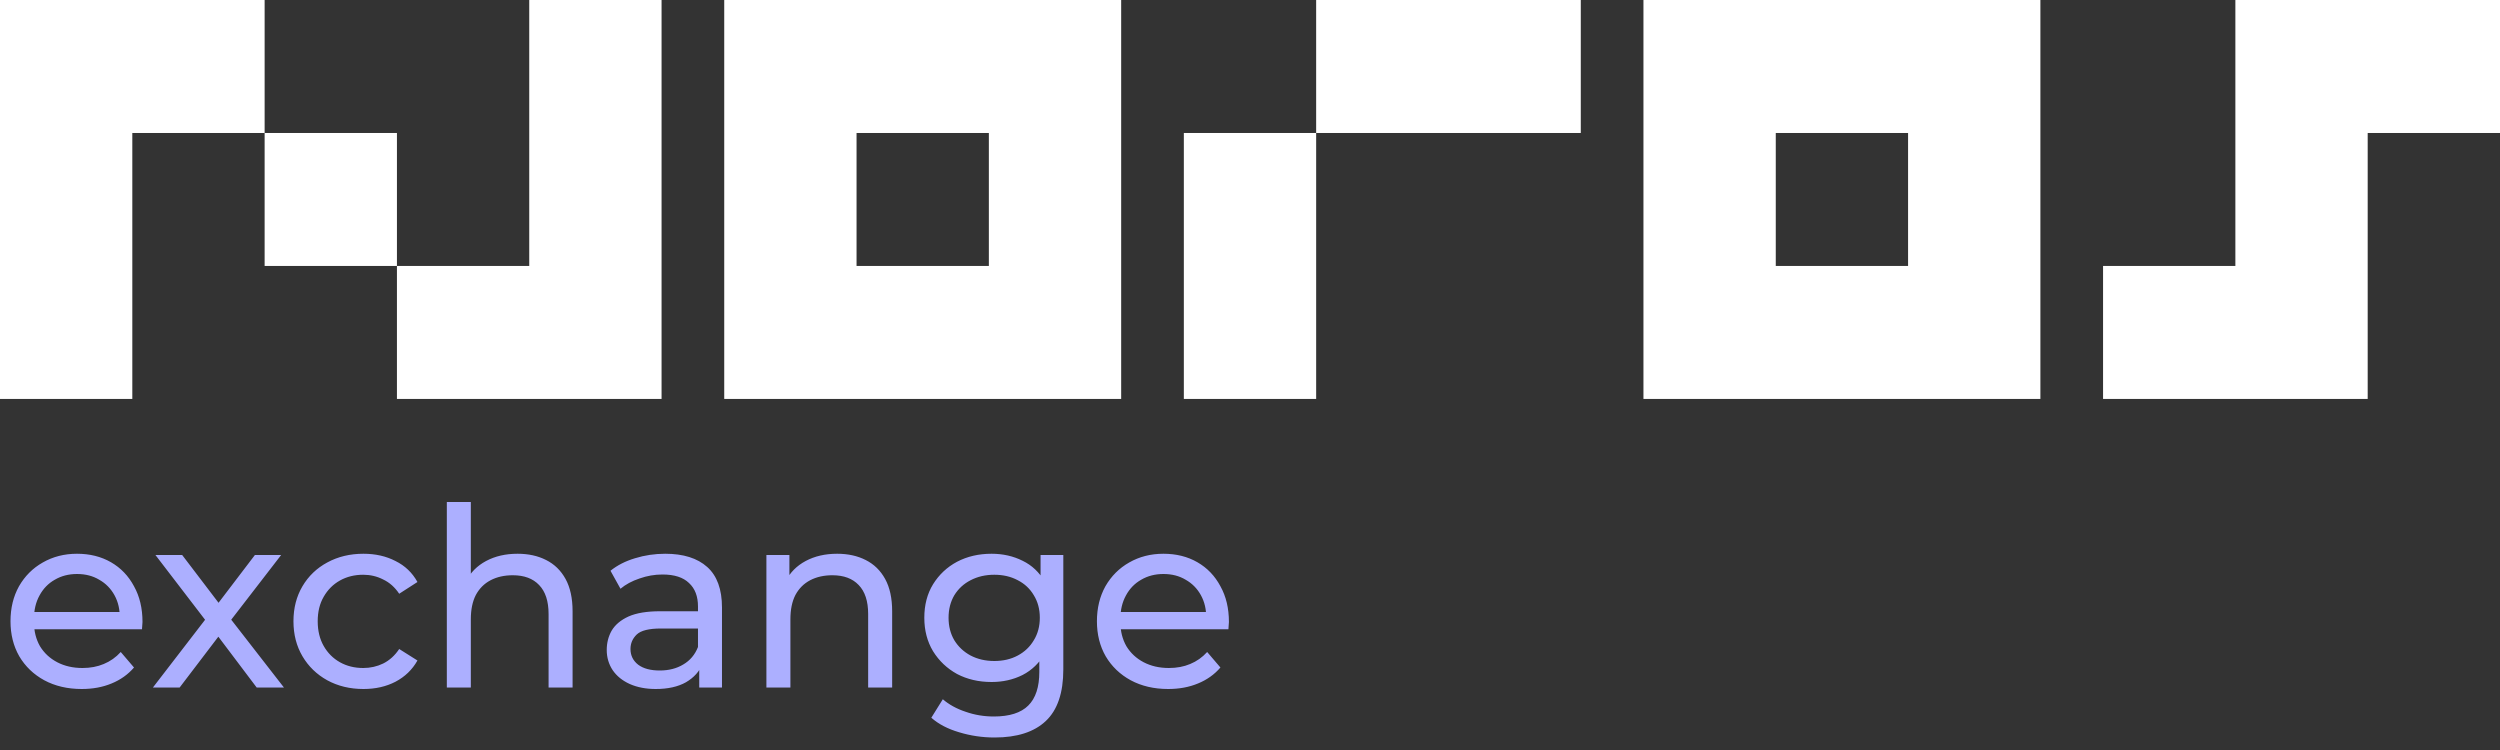 <svg width="160" height="48" viewBox="0 0 160 48" fill="none" xmlns="http://www.w3.org/2000/svg">
<rect x="0" y="0" width="160" height="48" fill="#333333" stroke="none"/>
<path d="M25.404 17.021H16.936V12.766V8.511H25.404V17.021Z" fill="white"/>
<path d="M25.404 17.021H33.872V0H42.34V25.532H25.404V17.021Z" fill="white"/>
<path fill-rule="evenodd" clip-rule="evenodd" d="M46.351 25.532H71.755V0H46.351V25.532ZM63.287 8.511V17.021H54.819V8.511H63.287Z" fill="white"/>
<path fill-rule="evenodd" clip-rule="evenodd" d="M105.181 25.532V0H130.585V25.532H105.181ZM122.117 17.021V8.511H113.649V17.021H122.117Z" fill="white"/>
<path d="M84.234 25.532V8.511H101.17V0H84.234L84.234 8.511H75.766V25.532H84.234Z" fill="white"/>
<path d="M143.064 17.021H134.596V25.532H151.532V8.511H160V0H143.064V17.021Z" fill="white"/>
<path d="M0 0H8.468L16.936 3.4314e-05V8.511L8.468 8.511L8.468 25.532H2.05465e-05L0 8.511V0Z" fill="white"/>
<path d="M5.232 44.096C4.325 44.096 3.525 43.909 2.832 43.536C2.149 43.163 1.616 42.651 1.232 42C0.859 41.349 0.672 40.603 0.672 39.76C0.672 38.917 0.853 38.171 1.216 37.52C1.589 36.869 2.096 36.363 2.736 36C3.387 35.627 4.117 35.44 4.928 35.44C5.749 35.44 6.475 35.621 7.104 35.984C7.733 36.347 8.224 36.859 8.576 37.52C8.939 38.171 9.12 38.933 9.12 39.808C9.12 39.872 9.115 39.947 9.104 40.032C9.104 40.117 9.099 40.197 9.088 40.272H1.872V39.168H8.288L7.664 39.552C7.675 39.008 7.563 38.523 7.328 38.096C7.093 37.669 6.768 37.339 6.352 37.104C5.947 36.859 5.472 36.736 4.928 36.736C4.395 36.736 3.92 36.859 3.504 37.104C3.088 37.339 2.763 37.675 2.528 38.112C2.293 38.539 2.176 39.029 2.176 39.584V39.84C2.176 40.405 2.304 40.912 2.56 41.36C2.827 41.797 3.195 42.139 3.664 42.384C4.133 42.629 4.672 42.752 5.28 42.752C5.781 42.752 6.235 42.667 6.64 42.496C7.056 42.325 7.419 42.069 7.728 41.728L8.576 42.72C8.192 43.168 7.712 43.509 7.136 43.744C6.571 43.979 5.936 44.096 5.232 44.096ZM9.787 44L13.434 39.264L13.418 40.048L9.947 35.52H11.659L14.315 39.008H13.659L16.314 35.52H17.994L14.475 40.08L14.491 39.264L18.171 44H16.427L13.627 40.288L14.251 40.384L11.498 44H9.787ZM23.261 44.096C22.397 44.096 21.624 43.909 20.941 43.536C20.269 43.163 19.741 42.651 19.357 42C18.973 41.349 18.781 40.603 18.781 39.76C18.781 38.917 18.973 38.171 19.357 37.52C19.741 36.869 20.269 36.363 20.941 36C21.624 35.627 22.397 35.44 23.261 35.44C24.029 35.44 24.712 35.595 25.309 35.904C25.917 36.203 26.387 36.651 26.717 37.248L25.549 38C25.272 37.584 24.931 37.28 24.525 37.088C24.131 36.885 23.704 36.784 23.245 36.784C22.691 36.784 22.195 36.907 21.757 37.152C21.32 37.397 20.973 37.744 20.717 38.192C20.461 38.629 20.333 39.152 20.333 39.76C20.333 40.368 20.461 40.896 20.717 41.344C20.973 41.792 21.32 42.139 21.757 42.384C22.195 42.629 22.691 42.752 23.245 42.752C23.704 42.752 24.131 42.656 24.525 42.464C24.931 42.261 25.272 41.952 25.549 41.536L26.717 42.272C26.387 42.859 25.917 43.312 25.309 43.632C24.712 43.941 24.029 44.096 23.261 44.096ZM33.125 35.44C33.818 35.44 34.426 35.573 34.949 35.84C35.482 36.107 35.898 36.512 36.197 37.056C36.495 37.6 36.645 38.288 36.645 39.12V44H35.109V39.296C35.109 38.475 34.906 37.856 34.501 37.44C34.106 37.024 33.546 36.816 32.821 36.816C32.277 36.816 31.802 36.923 31.397 37.136C30.991 37.349 30.677 37.664 30.453 38.08C30.239 38.496 30.133 39.013 30.133 39.632V44H28.597V32.128H30.133V37.808L29.829 37.2C30.106 36.645 30.533 36.213 31.109 35.904C31.685 35.595 32.357 35.44 33.125 35.44ZM44.751 44V42.208L44.671 41.872V38.816C44.671 38.165 44.479 37.664 44.095 37.312C43.722 36.949 43.157 36.768 42.399 36.768C41.898 36.768 41.407 36.853 40.927 37.024C40.447 37.184 40.042 37.403 39.711 37.68L39.071 36.528C39.509 36.176 40.031 35.909 40.639 35.728C41.258 35.536 41.903 35.44 42.575 35.44C43.738 35.44 44.634 35.723 45.263 36.288C45.893 36.853 46.207 37.717 46.207 38.88V44H44.751ZM41.967 44.096C41.338 44.096 40.783 43.989 40.303 43.776C39.834 43.563 39.471 43.269 39.215 42.896C38.959 42.512 38.831 42.08 38.831 41.6C38.831 41.141 38.938 40.725 39.151 40.352C39.375 39.979 39.733 39.68 40.223 39.456C40.725 39.232 41.397 39.12 42.239 39.12H44.927V40.224H42.303C41.535 40.224 41.018 40.352 40.751 40.608C40.485 40.864 40.351 41.173 40.351 41.536C40.351 41.952 40.517 42.288 40.847 42.544C41.178 42.789 41.637 42.912 42.223 42.912C42.799 42.912 43.301 42.784 43.727 42.528C44.165 42.272 44.479 41.899 44.671 41.408L44.975 42.464C44.773 42.965 44.415 43.365 43.903 43.664C43.391 43.952 42.746 44.096 41.967 44.096ZM53.578 35.44C54.271 35.44 54.879 35.573 55.402 35.84C55.935 36.107 56.351 36.512 56.65 37.056C56.948 37.6 57.098 38.288 57.098 39.12V44H55.562V39.296C55.562 38.475 55.359 37.856 54.954 37.44C54.559 37.024 53.999 36.816 53.274 36.816C52.73 36.816 52.255 36.923 51.85 37.136C51.444 37.349 51.13 37.664 50.906 38.08C50.692 38.496 50.586 39.013 50.586 39.632V44H49.05V35.52H50.522V37.808L50.282 37.2C50.559 36.645 50.986 36.213 51.562 35.904C52.138 35.595 52.81 35.44 53.578 35.44ZM63.652 47.2C62.874 47.2 62.116 47.088 61.38 46.864C60.655 46.651 60.063 46.341 59.604 45.936L60.34 44.752C60.735 45.093 61.22 45.36 61.796 45.552C62.372 45.755 62.975 45.856 63.604 45.856C64.607 45.856 65.343 45.621 65.812 45.152C66.282 44.683 66.516 43.968 66.516 43.008V41.216L66.676 39.536L66.596 37.84V35.52H68.052V42.848C68.052 44.341 67.679 45.44 66.932 46.144C66.186 46.848 65.092 47.2 63.652 47.2ZM63.46 43.648C62.639 43.648 61.903 43.477 61.252 43.136C60.612 42.784 60.1 42.299 59.716 41.68C59.343 41.061 59.156 40.347 59.156 39.536C59.156 38.715 59.343 38 59.716 37.392C60.1 36.773 60.612 36.293 61.252 35.952C61.903 35.611 62.639 35.44 63.46 35.44C64.186 35.44 64.847 35.589 65.444 35.888C66.042 36.176 66.516 36.624 66.868 37.232C67.231 37.84 67.412 38.608 67.412 39.536C67.412 40.453 67.231 41.216 66.868 41.824C66.516 42.432 66.042 42.891 65.444 43.2C64.847 43.499 64.186 43.648 63.46 43.648ZM63.636 42.304C64.202 42.304 64.703 42.187 65.14 41.952C65.578 41.717 65.919 41.392 66.164 40.976C66.42 40.56 66.548 40.08 66.548 39.536C66.548 38.992 66.42 38.512 66.164 38.096C65.919 37.68 65.578 37.36 65.14 37.136C64.703 36.901 64.202 36.784 63.636 36.784C63.071 36.784 62.564 36.901 62.116 37.136C61.679 37.36 61.332 37.68 61.076 38.096C60.831 38.512 60.708 38.992 60.708 39.536C60.708 40.08 60.831 40.56 61.076 40.976C61.332 41.392 61.679 41.717 62.116 41.952C62.564 42.187 63.071 42.304 63.636 42.304ZM74.763 44.096C73.857 44.096 73.057 43.909 72.363 43.536C71.681 43.163 71.147 42.651 70.763 42C70.39 41.349 70.203 40.603 70.203 39.76C70.203 38.917 70.385 38.171 70.747 37.52C71.121 36.869 71.627 36.363 72.267 36C72.918 35.627 73.649 35.44 74.459 35.44C75.281 35.44 76.006 35.621 76.635 35.984C77.265 36.347 77.755 36.859 78.107 37.52C78.47 38.171 78.651 38.933 78.651 39.808C78.651 39.872 78.646 39.947 78.635 40.032C78.635 40.117 78.63 40.197 78.619 40.272H71.403V39.168H77.819L77.195 39.552C77.206 39.008 77.094 38.523 76.859 38.096C76.625 37.669 76.299 37.339 75.883 37.104C75.478 36.859 75.003 36.736 74.459 36.736C73.926 36.736 73.451 36.859 73.035 37.104C72.619 37.339 72.294 37.675 72.059 38.112C71.825 38.539 71.707 39.029 71.707 39.584V39.84C71.707 40.405 71.835 40.912 72.091 41.36C72.358 41.797 72.726 42.139 73.195 42.384C73.665 42.629 74.203 42.752 74.811 42.752C75.313 42.752 75.766 42.667 76.171 42.496C76.587 42.325 76.95 42.069 77.259 41.728L78.107 42.72C77.723 43.168 77.243 43.509 76.667 43.744C76.102 43.979 75.467 44.096 74.763 44.096Z" fill="#ACAFFF"/>
</svg>
